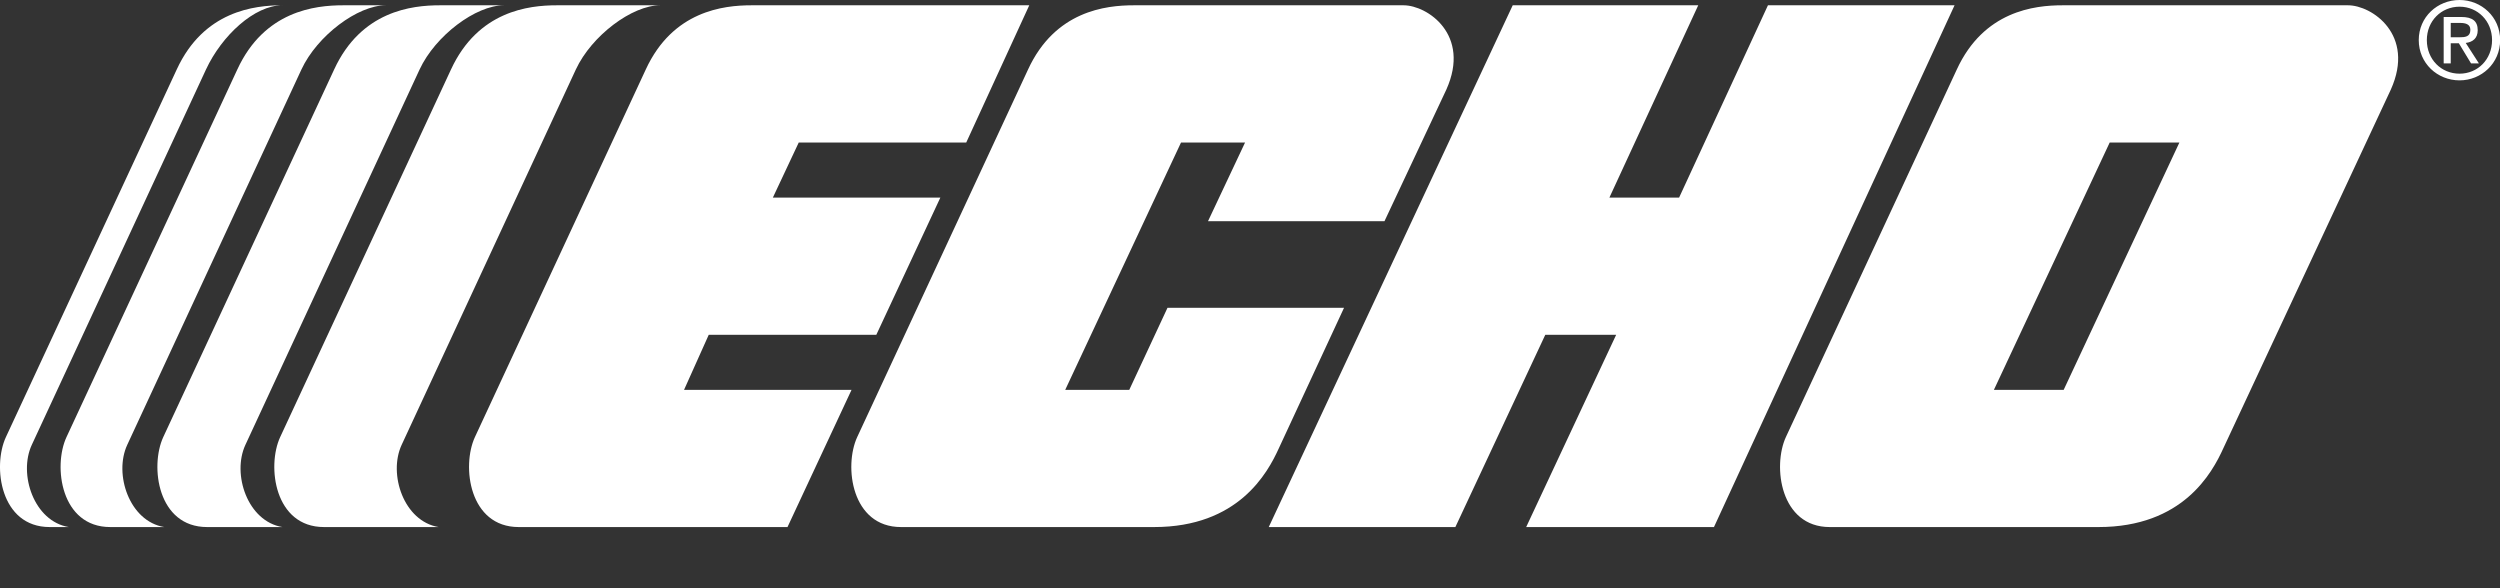 <svg width="34" height="8" viewBox="0 0 34 8" fill="none" xmlns="http://www.w3.org/2000/svg">
<rect x="0" y="0" width="34" height="8" fill="#333333" stroke="none"/>
<path fill-rule="evenodd" clip-rule="evenodd" d="M3.841 0.072C3.459 0.072 3.016 0.485 2.802 0.944L0.432 6.051C0.248 6.449 0.462 7.091 0.936 7.168H0.676C0.003 7.168 -0.104 6.342 0.08 5.945L2.404 0.944C2.771 0.149 3.459 0.072 3.841 0.072Z" fill="white"/>
<path fill-rule="evenodd" clip-rule="evenodd" d="M5.247 0.072C4.865 0.072 4.314 0.485 4.1 0.944L1.73 6.051C1.546 6.449 1.76 7.091 2.234 7.168H1.5C0.828 7.168 0.72 6.342 0.904 5.945L3.228 0.944C3.595 0.149 4.283 0.072 4.666 0.072L5.247 0.072Z" fill="white"/>
<path fill-rule="evenodd" clip-rule="evenodd" d="M6.854 0.072C6.471 0.072 5.921 0.485 5.707 0.944L3.337 6.051C3.153 6.449 3.367 7.091 3.841 7.168H2.817C2.144 7.168 2.037 6.342 2.22 5.945L4.545 0.944C4.912 0.149 5.6 0.072 5.982 0.072L6.854 0.072Z" fill="white"/>
<path fill-rule="evenodd" clip-rule="evenodd" d="M8.979 0.072C8.596 0.072 8.046 0.485 7.832 0.944L5.462 6.051C5.278 6.449 5.492 7.091 5.966 7.168H4.407C3.734 7.168 3.627 6.342 3.81 5.945L6.134 0.944C6.502 0.149 7.19 0.072 7.572 0.072L8.979 0.072Z" fill="white"/>
<path fill-rule="evenodd" clip-rule="evenodd" d="M7.055 7.168C6.382 7.168 6.275 6.342 6.459 5.944L8.783 0.944C9.15 0.149 9.838 0.072 10.22 0.072H13.998L13.141 1.938H10.863L10.511 2.687H12.789L11.918 4.553H9.639L9.303 5.302H11.581L10.71 7.168L7.055 7.168ZM20.573 0.072H23.096L21.888 2.687H22.836L24.044 0.072H26.582L23.31 7.168H20.756L21.98 4.553H21.016L19.793 7.168H17.255L20.573 0.072ZM17.392 6.097C17.239 6.434 16.841 7.168 15.695 7.168H12.254C11.581 7.168 11.474 6.342 11.658 5.944L13.982 0.944C14.349 0.149 15.037 0.072 15.419 0.072H19.089C19.41 0.072 20.007 0.47 19.67 1.219L18.829 3.008H16.429L16.933 1.938H16.062L14.487 5.302H15.358L15.878 4.186H18.279L17.392 6.097ZM31.934 0.072C32.255 0.072 32.852 0.47 32.515 1.219L30.237 6.097C30.084 6.434 29.686 7.168 28.539 7.168H24.885L27.117 5.302H28.066L29.64 1.938H28.692L27.117 5.302L24.885 7.168C24.212 7.168 24.105 6.342 24.288 5.944L26.613 0.944C26.98 0.149 27.668 0.072 28.05 0.072L31.934 0.072ZM33.45 0.091C33.697 0.091 33.892 0.286 33.892 0.545C33.892 0.808 33.697 1.002 33.45 1.002C33.2 1.002 33.005 0.808 33.005 0.545C33.005 0.286 33.2 0.091 33.45 0.091V0C33.149 0 32.895 0.231 32.895 0.545C32.895 0.861 33.149 1.093 33.45 1.093C33.747 1.093 34.002 0.861 34.002 0.545C34.002 0.231 33.747 0 33.45 0V0.091Z" fill="white"/>
<path fill-rule="evenodd" clip-rule="evenodd" d="M33.33 0.312H33.46C33.526 0.312 33.597 0.327 33.597 0.405C33.597 0.502 33.525 0.507 33.444 0.507H33.33V0.588H33.44L33.606 0.862H33.713L33.534 0.584C33.626 0.573 33.697 0.523 33.697 0.411C33.697 0.286 33.623 0.231 33.474 0.231H33.234V0.862H33.33V0.312Z" fill="white"/>
</svg>
